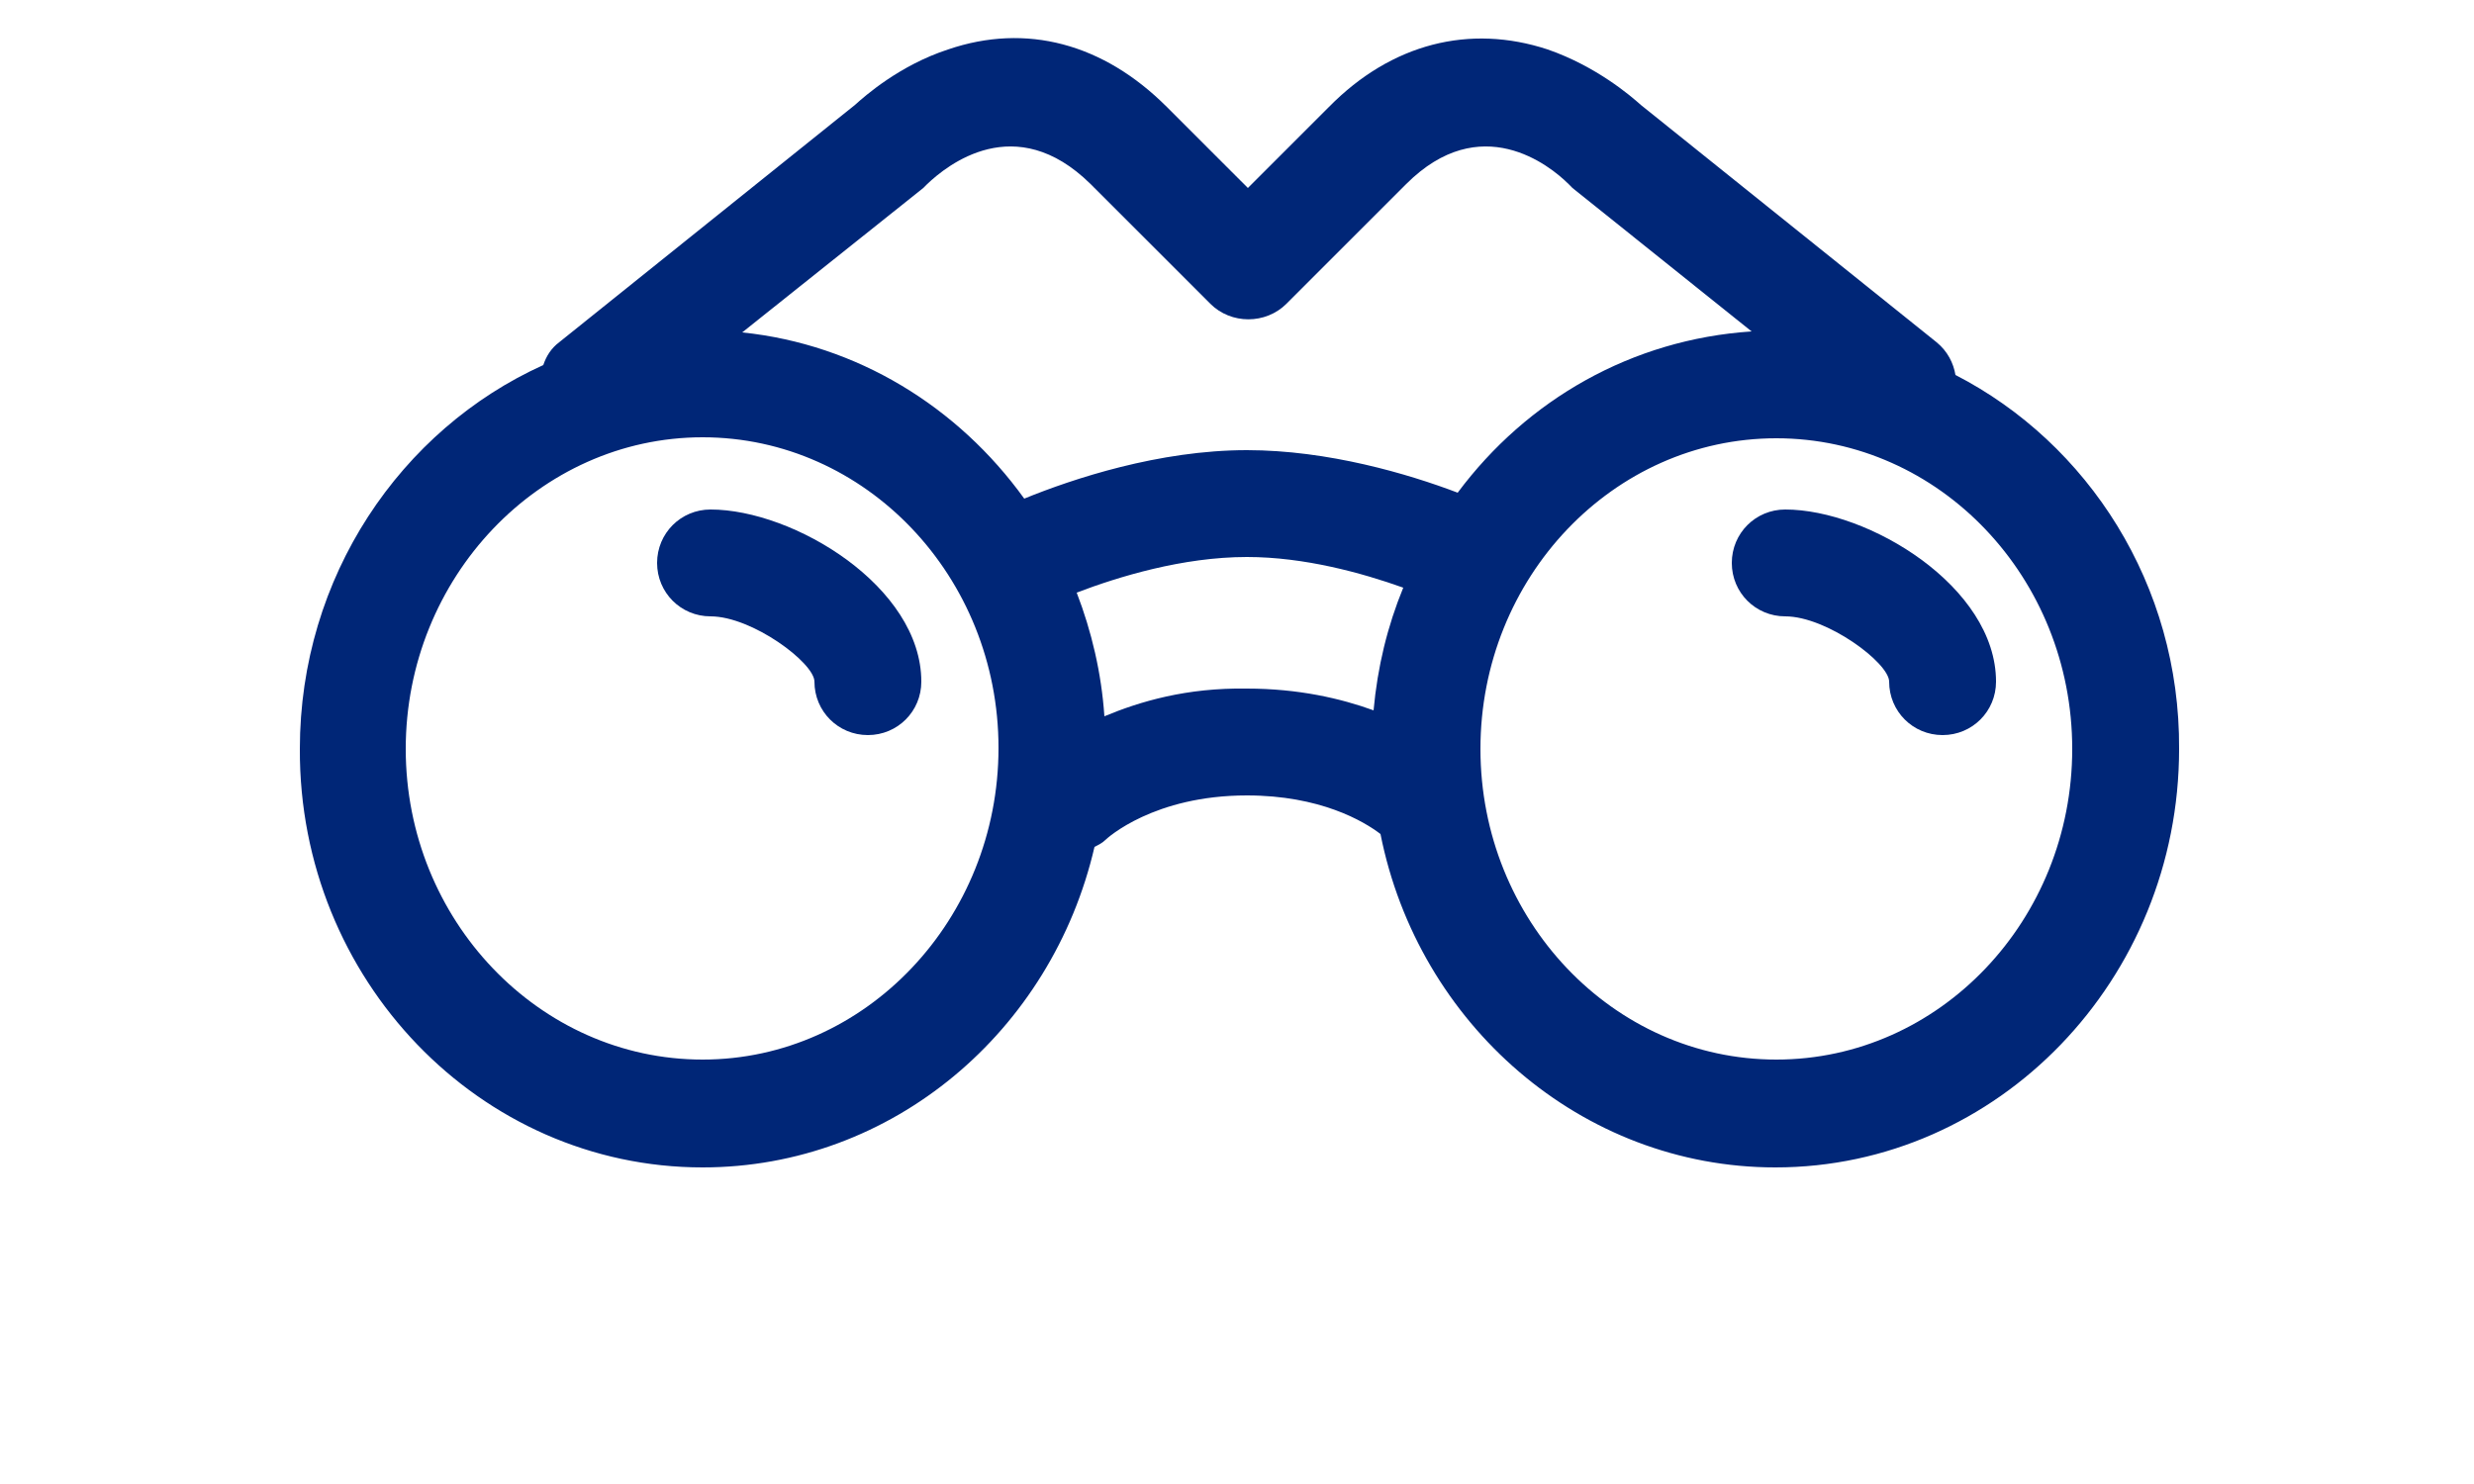 <?xml version="1.0" encoding="utf-8"?>
<!-- Generator: Adobe Illustrator 23.1.0, SVG Export Plug-In . SVG Version: 6.00 Build 0)  -->
<svg version="1.1" id="Layer_1" xmlns="http://www.w3.org/2000/svg" xmlns:xlink="http://www.w3.org/1999/xlink" x="0px" y="0px"
	 viewBox="0 0 250 150" style="enable-background:new 0 0 250 150;" xml:space="preserve">
<style type="text/css">
	.st0{fill:#002677;}
</style>
<g>
	<path class="st0" d="M197.6,37.9c-0.2-1.2-0.8-2.4-1.9-3.3l-29.9-24c-1-0.9-4.5-3.9-9.4-5.6c-7.9-2.6-15.8-0.6-22.1,5.8l-8.2,8.2
		l-8.2-8.2c-6.4-6.4-14.2-8.5-22.1-5.8c-4.9,1.6-8.4,4.7-9.4,5.6l-29.9,24c-0.8,0.6-1.3,1.4-1.6,2.3c-14.4,6.5-24.6,21.4-24.6,38.8
		C30.2,99,48.5,118,71,118c19.2,0,35.3-13.8,39.6-32.4c0.4-0.2,0.8-0.4,1.1-0.7c0.2-0.2,4.9-4.5,14.3-4.5c7.4,0,11.8,2.6,13.5,3.9
		c3.8,19.2,20.3,33.7,39.9,33.7c22.5,0,40.8-19,40.8-42.3C220.3,59.1,211,44.8,197.6,37.9z M93.3,19c0.1-0.1,0.3-0.3,0.4-0.4
		c2-1.9,8.9-7.5,16.5,0l12.1,12.1c2.1,2.1,5.6,2.1,7.7,0l12.1-12.1c7.5-7.5,14.5-1.9,16.4,0c0.1,0.1,0.3,0.3,0.4,0.4L177,33.5
		c-12.1,0.8-22.7,6.9-29.7,16.3c-5-1.9-13.1-4.3-21.3-4.3c-8.9,0-17.6,2.9-22.5,4.9C96.8,41.1,86.6,34.8,75,33.6L93.3,19z M71,107.1
		C54.5,107.1,41,93,41,75.7S54.5,44.2,71,44.2s29.9,14.1,29.9,31.4S87.5,107.1,71,107.1z M111.6,72.4c-0.3-4.4-1.3-8.6-2.8-12.5
		c4.2-1.6,10.7-3.6,17.2-3.6c5.8,0,11.6,1.6,15.8,3.1c-1.6,3.9-2.6,8-3,12.4c-3.3-1.2-7.6-2.2-12.8-2.2
		C119.9,69.5,115.2,70.9,111.6,72.4z M179.5,107.1c-16.5,0-29.9-14.1-29.9-31.4s13.4-31.4,29.9-31.4s29.9,14.1,29.9,31.4
		S196,107.1,179.5,107.1z"/>
	<path class="st0" d="M71.8,51.5c-3,0-5.4,2.4-5.4,5.4c0,3,2.4,5.4,5.4,5.4c4.2,0,10.5,4.7,10.5,6.6c0,3,2.4,5.4,5.4,5.4
		c3,0,5.4-2.4,5.4-5.4C93.1,59.3,80.2,51.5,71.8,51.5z"/>
	<path class="st0" d="M180.4,51.5c-3,0-5.4,2.4-5.4,5.4c0,3,2.4,5.4,5.4,5.4c4.2,0,10.5,4.7,10.5,6.6c0,3,2.4,5.4,5.4,5.4
		s5.4-2.4,5.4-5.4C201.7,59.3,188.8,51.5,180.4,51.5z"/>
</g>
</svg>
